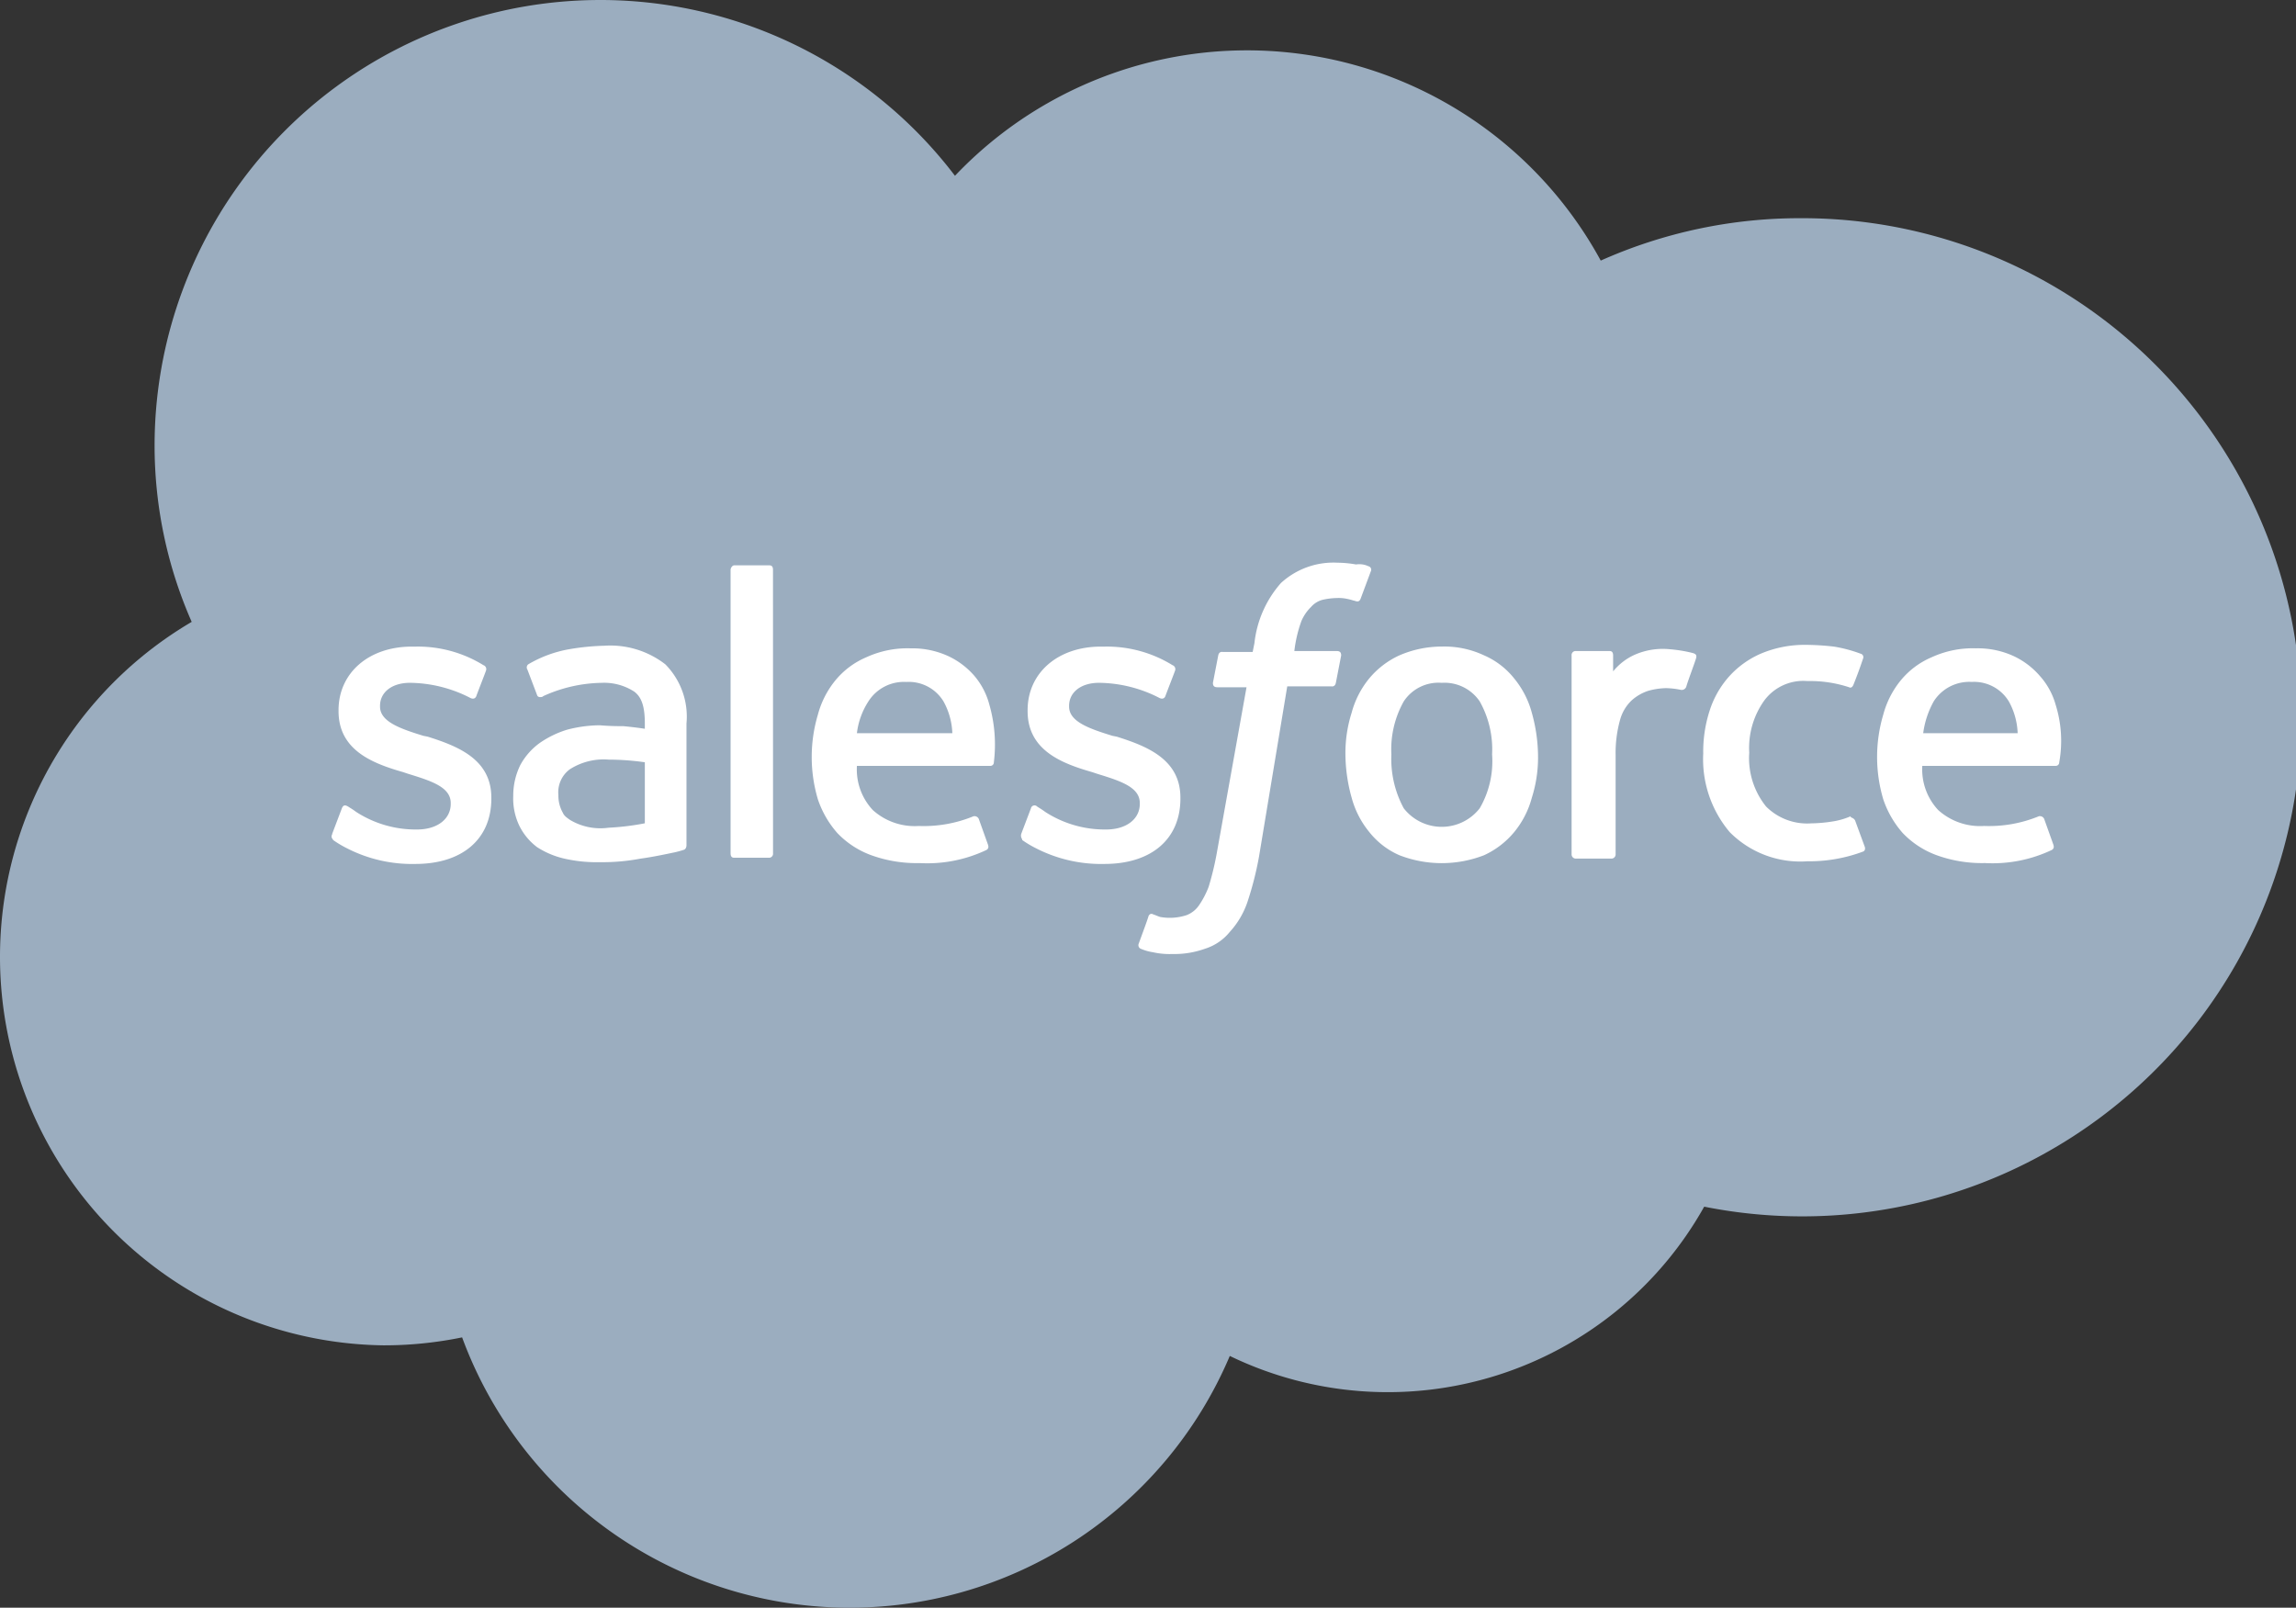 <?xml version="1.0" encoding="UTF-8"?>
<svg id="Salesforce" xmlns="http://www.w3.org/2000/svg" width="109.104" height="76.402" viewBox="0 0 109.104 76.402">
  <rect x="0" y="0" width="109.104" height="76.402" fill="#333333" stroke="none"/>
  <path id="Path_2115" data-name="Path 2115" d="M45.379,8.354a19.135,19.135,0,0,1,30.687,4.03A23.209,23.209,0,0,1,85.6,10.369a23.718,23.718,0,1,1-4.618,46.975,17.231,17.231,0,0,1-22.543,7.094,19.621,19.621,0,0,1-36.48-.882,18.493,18.493,0,0,1-3.736.378A18.464,18.464,0,0,1,9.109,29.553a20.791,20.791,0,0,1-1.763-8.438A21.179,21.179,0,0,1,45.379,8.354" transform="translate(0 0)" fill="#9badbf"/>
  <path id="Path_2116" data-name="Path 2116" d="M37.55,76.588l.462-1.217c.084-.21.21-.126.294-.084.126.084.21.126.378.252a5.21,5.21,0,0,0,2.9.84c.966,0,1.6-.5,1.6-1.217v-.042c0-.756-.924-1.049-2.015-1.385l-.252-.084c-1.469-.42-3.064-1.049-3.064-2.9v-.042c0-1.763,1.427-3.022,3.484-3.022h.21a5.932,5.932,0,0,1,3.19.882.2.2,0,0,1,.126.252c-.042.126-.42,1.091-.462,1.217-.084.21-.294.084-.294.084a6.381,6.381,0,0,0-2.855-.714c-.882,0-1.427.462-1.427,1.091v.042c0,.714.966,1.049,2.057,1.385l.21.042c1.469.462,3.022,1.091,3.022,2.9v.042c0,1.931-1.385,3.106-3.61,3.106a6.779,6.779,0,0,1-3.274-.756,5,5,0,0,1-.63-.378c-.042-.084-.126-.126-.042-.294Zm32.744,0,.462-1.217a.173.173,0,0,1,.294-.084c.126.084.21.126.378.252a5.21,5.21,0,0,0,2.9.84c.966,0,1.6-.5,1.6-1.217v-.042c0-.756-.924-1.049-2.015-1.385l-.252-.084c-1.469-.42-3.064-1.049-3.064-2.9v-.042c0-1.763,1.427-3.022,3.484-3.022h.21a5.931,5.931,0,0,1,3.19.882.2.2,0,0,1,.126.252c-.042.126-.42,1.091-.462,1.217-.084.21-.294.084-.294.084a6.381,6.381,0,0,0-2.855-.714c-.882,0-1.427.462-1.427,1.091v.042c0,.714.966,1.049,2.057,1.385l.21.042c1.469.462,3.022,1.091,3.022,2.9v.042c0,1.931-1.385,3.106-3.61,3.106a6.779,6.779,0,0,1-3.274-.756,5,5,0,0,1-.63-.378C70.336,76.8,70.252,76.755,70.294,76.588Zm24.264-5.751a7.783,7.783,0,0,1,.294,2.015,6.327,6.327,0,0,1-.294,2.015,4.332,4.332,0,0,1-.84,1.637A4.055,4.055,0,0,1,92.291,77.6a5.562,5.562,0,0,1-4.03,0A3.712,3.712,0,0,1,86.834,76.5a4.332,4.332,0,0,1-.84-1.637,7.783,7.783,0,0,1-.294-2.015,6.327,6.327,0,0,1,.294-2.015,4.331,4.331,0,0,1,.84-1.637,4.055,4.055,0,0,1,1.427-1.091,5.073,5.073,0,0,1,2.015-.42,4.441,4.441,0,0,1,2.015.42A3.712,3.712,0,0,1,93.718,69.2,4.331,4.331,0,0,1,94.558,70.836Zm-1.889,1.973a4.652,4.652,0,0,0-.588-2.519,2.019,2.019,0,0,0-1.805-.882,1.972,1.972,0,0,0-1.805.882,4.652,4.652,0,0,0-.588,2.519,4.917,4.917,0,0,0,.588,2.561,2.289,2.289,0,0,0,3.61,0A4.453,4.453,0,0,0,92.669,72.809Zm17.253,3.148.462,1.259c.042.168-.084.21-.084.21a7.26,7.26,0,0,1-2.645.462,4.72,4.72,0,0,1-3.694-1.385,5.367,5.367,0,0,1-1.259-3.736A6.327,6.327,0,0,1,103,70.752a4.487,4.487,0,0,1,.924-1.637,4.365,4.365,0,0,1,1.511-1.091,5.339,5.339,0,0,1,2.1-.42,12.245,12.245,0,0,1,1.385.084,6.721,6.721,0,0,1,1.259.336.168.168,0,0,1,.126.21c-.168.5-.294.84-.462,1.259-.084.21-.21.126-.21.126a5.9,5.9,0,0,0-1.973-.294,2.308,2.308,0,0,0-2.057.924,3.868,3.868,0,0,0-.714,2.477,3.66,3.66,0,0,0,.8,2.561,2.757,2.757,0,0,0,2.141.8A6.964,6.964,0,0,0,108.831,76a3.485,3.485,0,0,0,.882-.252c-.042.084.126.042.21.21Zm9.529-5.5a5.749,5.749,0,0,1,.168,2.729.164.164,0,0,1-.168.168h-6.339a2.826,2.826,0,0,0,.756,2.1,2.971,2.971,0,0,0,2.183.756,6.215,6.215,0,0,0,2.6-.462.225.225,0,0,1,.252.126l.42,1.175c.084.21,0,.252-.042.294a6.551,6.551,0,0,1-3.19.63,6.334,6.334,0,0,1-2.309-.378,4.233,4.233,0,0,1-1.6-1.049,4.673,4.673,0,0,1-.924-1.6,7.056,7.056,0,0,1,0-4.03,4.332,4.332,0,0,1,.84-1.637,3.856,3.856,0,0,1,1.469-1.091,4.687,4.687,0,0,1,2.1-.42,4.08,4.08,0,0,1,1.805.378,3.729,3.729,0,0,1,1.217.924A3.441,3.441,0,0,1,119.451,70.459Zm-6.3,1.343h4.492a3.356,3.356,0,0,0-.42-1.511,1.931,1.931,0,0,0-1.763-.924,2,2,0,0,0-1.805.924A4.248,4.248,0,0,0,113.155,71.8ZM68.783,70.459a6.873,6.873,0,0,1,.21,2.729.164.164,0,0,1-.168.168H62.486a2.826,2.826,0,0,0,.756,2.1,2.971,2.971,0,0,0,2.183.756,6.215,6.215,0,0,0,2.6-.462.225.225,0,0,1,.252.126l.42,1.175c.084.21,0,.252-.042.294a6.551,6.551,0,0,1-3.19.63,6.335,6.335,0,0,1-2.309-.378,4.233,4.233,0,0,1-1.6-1.049,4.673,4.673,0,0,1-.924-1.6,7.056,7.056,0,0,1,0-4.03,4.332,4.332,0,0,1,.84-1.637,3.857,3.857,0,0,1,1.469-1.091,4.687,4.687,0,0,1,2.1-.42,4.08,4.08,0,0,1,1.805.378,3.729,3.729,0,0,1,1.217.924A3.469,3.469,0,0,1,68.783,70.459Zm-6.3,1.343H67.02a3.356,3.356,0,0,0-.42-1.511,1.931,1.931,0,0,0-1.763-.924,2,2,0,0,0-1.805.924A3.556,3.556,0,0,0,62.486,71.8Zm-11.124-.336s.5.042,1.049.126V71.34c0-.84-.168-1.259-.5-1.511a2.635,2.635,0,0,0-1.553-.42,6.941,6.941,0,0,0-2.771.63.13.13,0,0,1-.084.042s-.168.042-.21-.084l-.462-1.217a.187.187,0,0,1,.042-.252,5.794,5.794,0,0,1,1.931-.714,11.378,11.378,0,0,1,1.679-.168,4.268,4.268,0,0,1,2.9.882,3.533,3.533,0,0,1,1.007,2.813v5.793s0,.168-.126.21a4.61,4.61,0,0,1-.462.126c-.21.042-.966.21-1.6.294a9.723,9.723,0,0,1-1.931.168,6.9,6.9,0,0,1-1.679-.168,4.053,4.053,0,0,1-1.3-.546,2.843,2.843,0,0,1-.84-1.007,2.99,2.99,0,0,1-.294-1.427,3.293,3.293,0,0,1,.336-1.469,3.152,3.152,0,0,1,.924-1.049,4.674,4.674,0,0,1,1.3-.63,6.3,6.3,0,0,1,1.553-.21c.5.042.84.042,1.091.042Zm-2.519,4.45a2.811,2.811,0,0,0,1.847.378,12.037,12.037,0,0,0,1.721-.21v-2.9a12.388,12.388,0,0,0-1.721-.126,2.978,2.978,0,0,0-1.847.462A1.359,1.359,0,0,0,48.3,74.74a1.653,1.653,0,0,0,.21.84C48.549,75.664,48.591,75.748,48.843,75.916Zm53.523-7.682c-.042.168-.378,1.049-.462,1.343a.23.23,0,0,1-.252.168,3.864,3.864,0,0,0-.714-.084,3.393,3.393,0,0,0-.84.126,2.2,2.2,0,0,0-.8.462,2.009,2.009,0,0,0-.546.924,5.856,5.856,0,0,0-.21,1.679v4.7a.2.2,0,0,1-.21.21H96.657a.2.2,0,0,1-.21-.21V68.108a.192.192,0,0,1,.168-.21h1.637c.126,0,.168.084.168.21v.756a2.8,2.8,0,0,1,1.049-.8,3.324,3.324,0,0,1,1.637-.252,6.718,6.718,0,0,1,1.049.168c.168.042.252.084.21.252ZM86.792,63.868a.168.168,0,0,1,.126.21l-.5,1.343c-.042.084-.084.168-.294.084-.042,0-.126-.042-.336-.084a1.882,1.882,0,0,0-.5-.042,3.262,3.262,0,0,0-.672.084,1.082,1.082,0,0,0-.546.336,2.1,2.1,0,0,0-.462.672,6.287,6.287,0,0,0-.336,1.427h2.015c.168,0,.21.084.21.21l-.252,1.3c-.042.21-.21.168-.21.168h-2.1l-1.343,8.1a15.733,15.733,0,0,1-.546,2.141,4.016,4.016,0,0,1-.84,1.427,2.461,2.461,0,0,1-1.175.8,4.3,4.3,0,0,1-1.553.252,3.6,3.6,0,0,1-.924-.084,2.406,2.406,0,0,1-.588-.168.187.187,0,0,1-.084-.252c.042-.126.42-1.133.462-1.3.084-.168.21-.084.21-.084.126.042.21.084.336.126a2.568,2.568,0,0,0,1.259-.084,1.262,1.262,0,0,0,.588-.462,4.2,4.2,0,0,0,.462-.882,14.133,14.133,0,0,0,.378-1.553L81,69.619H79.613c-.168,0-.21-.084-.21-.21l.252-1.3c.042-.21.21-.168.21-.168h1.427l.084-.42a5.157,5.157,0,0,1,1.259-2.855,3.689,3.689,0,0,1,2.687-.966,5.24,5.24,0,0,1,.882.084,1.006,1.006,0,0,1,.588.084ZM58.5,77.511a.192.192,0,0,1-.168.21H56.651c-.126,0-.168-.084-.168-.21V64.036c0-.084.084-.21.168-.21H58.33c.126,0,.168.084.168.21Z" transform="translate(-21.766 -36.959)" fill="#fff"/>
</svg>